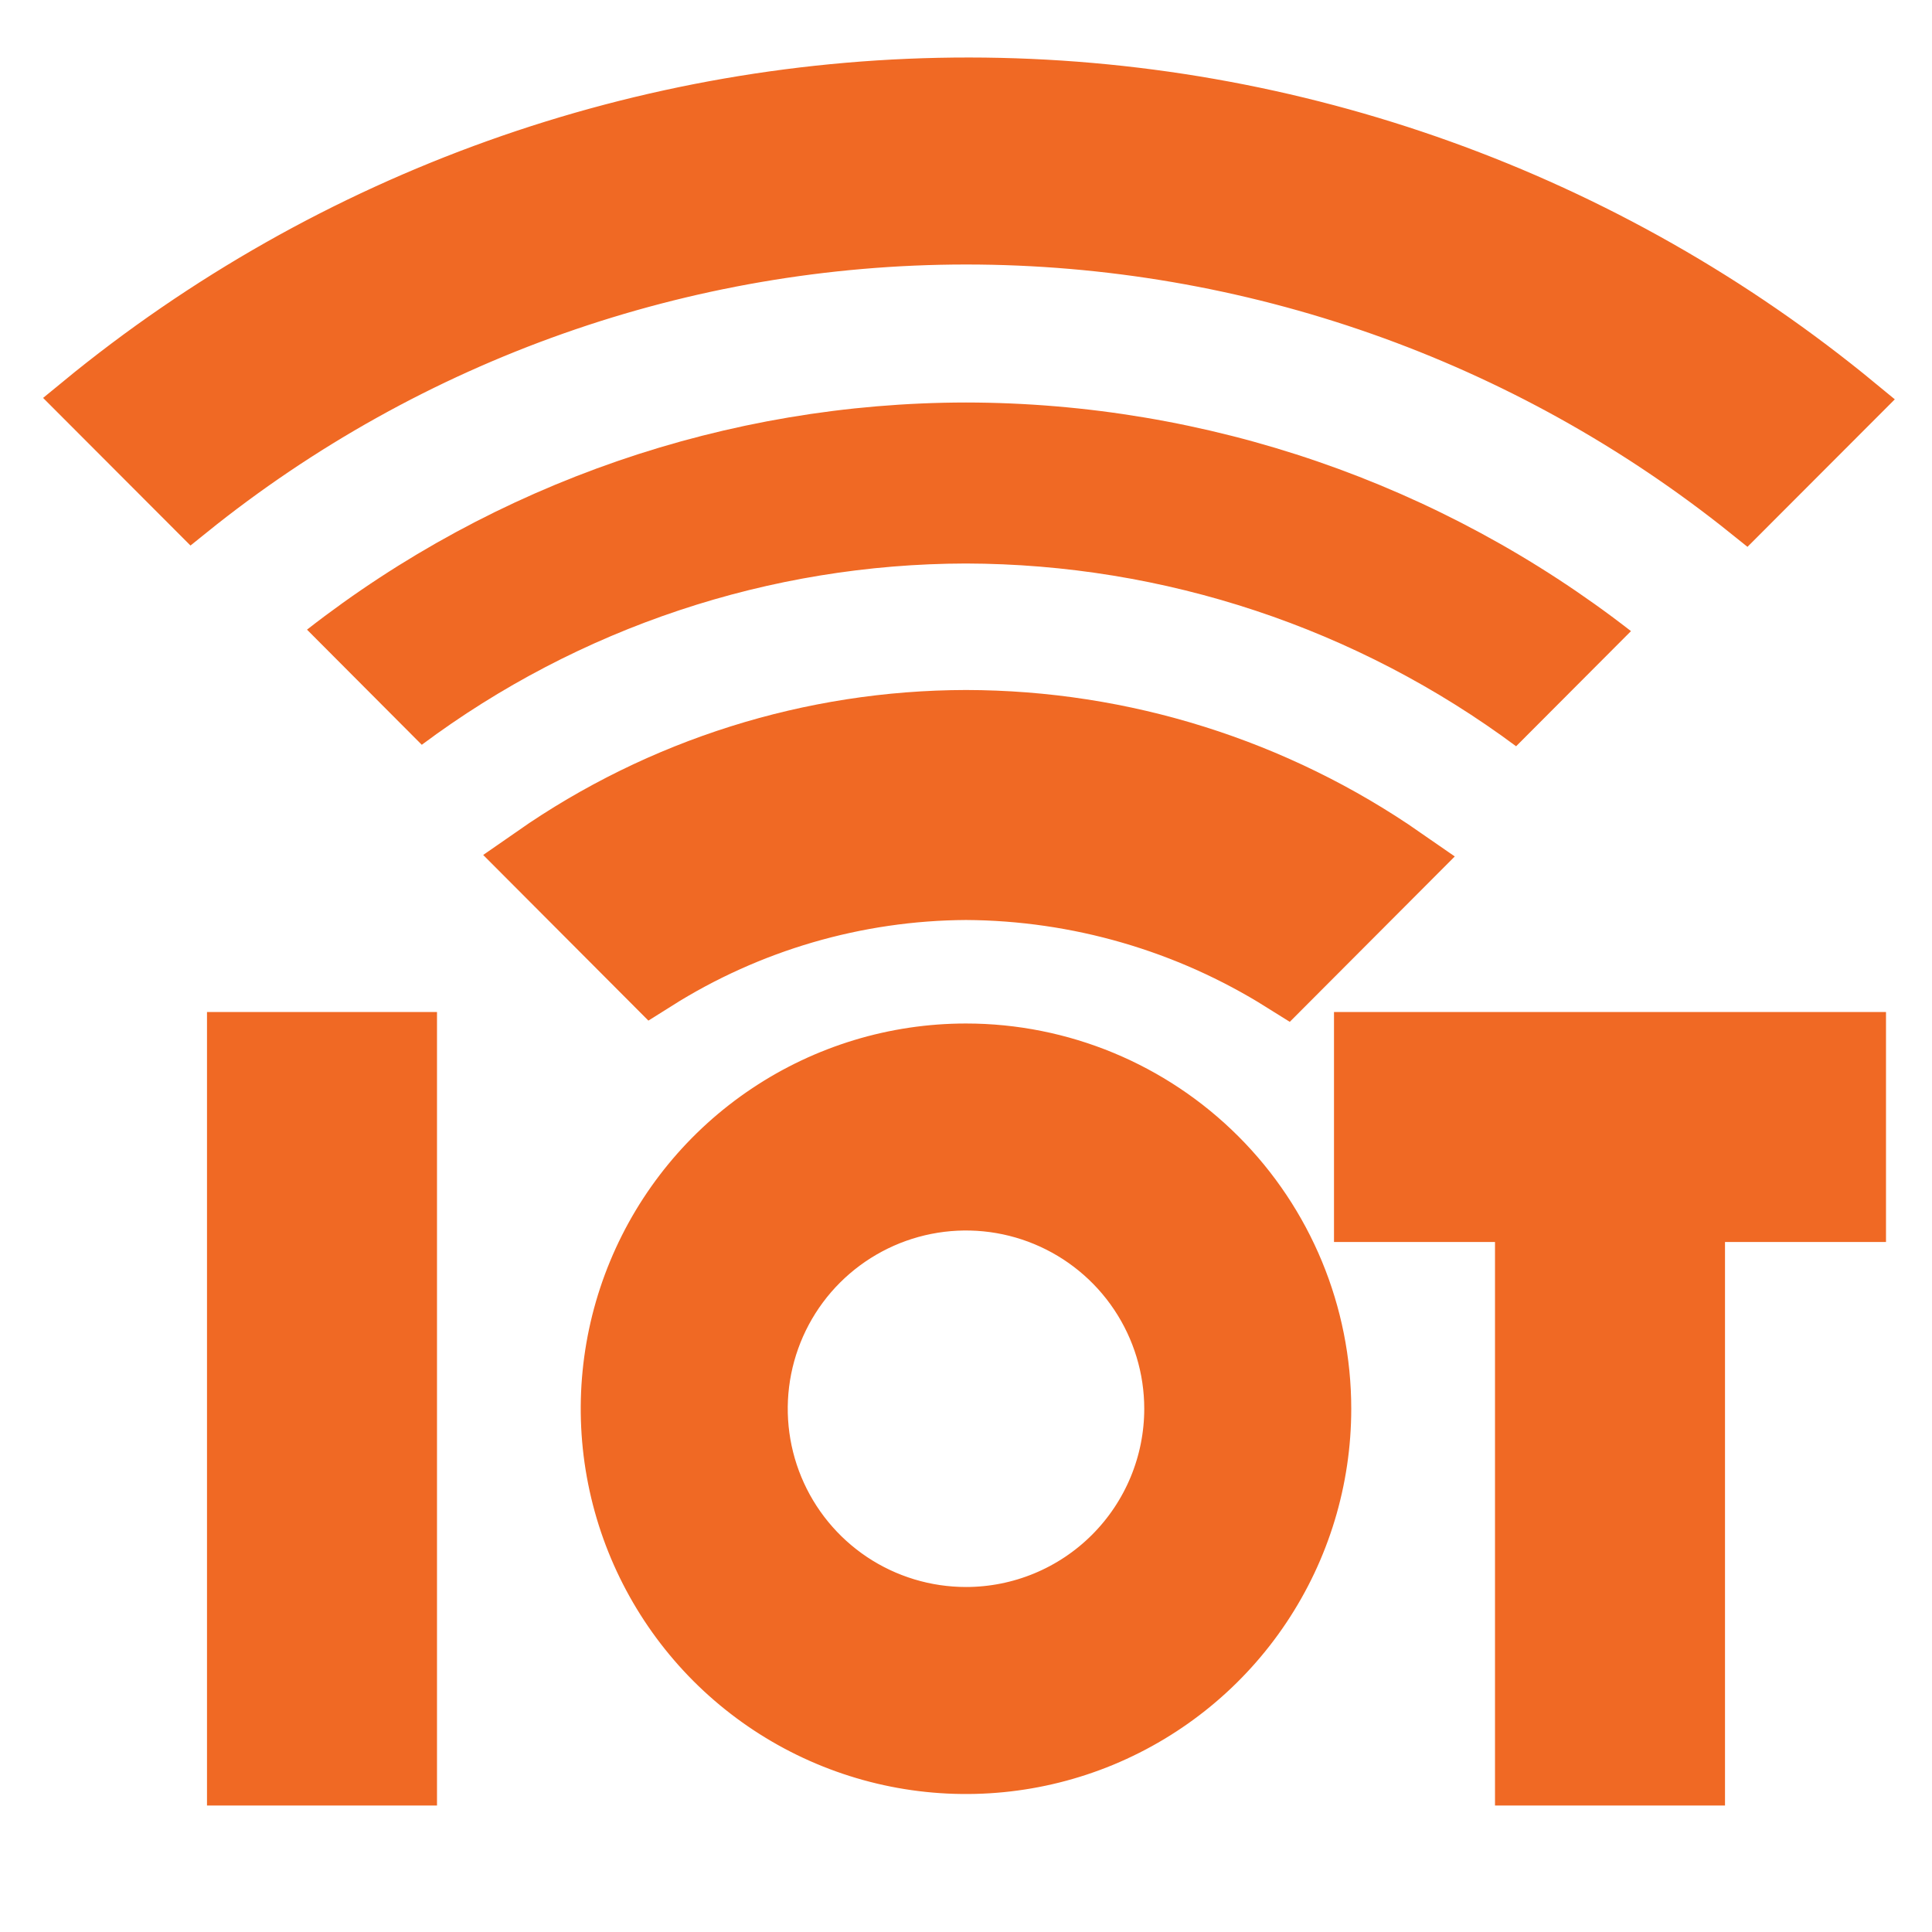 <svg width="42" height="42" viewBox="0 0 42 42" fill="none" xmlns="http://www.w3.org/2000/svg">
<path d="M8.75 22.75V38.5H5.25V22.75H8.75ZM40.25 22.75V26.25H36.75V38.5H33.25V26.25H29.75V22.75H40.25ZM21 19.25C23.452 19.263 25.852 19.96 27.93 21.261L30.462 18.723C27.684 16.793 24.383 15.755 21 15.75C17.662 15.756 14.406 16.782 11.667 18.69L14.203 21.233C16.239 19.95 18.594 19.263 21 19.25Z" fill="#F06924" stroke="#F06924" stroke-width="1.5"/>
<path d="M20.999 12.25C25.308 12.26 29.5 13.652 32.959 16.223L35.456 13.72C31.322 10.505 26.236 8.756 20.999 8.75C15.808 8.756 10.766 10.494 6.674 13.688L9.169 16.191C12.587 13.64 16.735 12.258 20.999 12.25Z" fill="#F06924"/>
<path d="M21 5.25C27.165 5.251 33.145 7.356 37.952 11.217L40.449 8.717C34.992 4.218 28.142 1.756 21.07 1.75C13.998 1.745 7.143 4.197 1.68 8.687L4.177 11.188C8.943 7.347 14.879 5.252 21 5.25ZM21 22.75C19.442 22.75 17.92 23.212 16.625 24.077C15.329 24.942 14.32 26.172 13.724 27.611C13.128 29.05 12.972 30.634 13.276 32.161C13.58 33.689 14.33 35.092 15.431 36.194C16.533 37.295 17.936 38.045 19.463 38.349C20.991 38.653 22.574 38.497 24.013 37.901C25.452 37.304 26.682 36.295 27.547 35C28.413 33.705 28.875 32.183 28.875 30.625C28.875 28.537 28.045 26.533 26.568 25.057C25.091 23.58 23.088 22.75 21 22.75ZM21 35C20.134 35 19.288 34.743 18.569 34.263C17.85 33.782 17.289 33.099 16.958 32.299C16.627 31.5 16.54 30.62 16.709 29.771C16.878 28.923 17.294 28.143 17.906 27.531C18.518 26.92 19.297 26.503 20.146 26.334C20.995 26.165 21.875 26.252 22.674 26.583C23.473 26.914 24.157 27.475 24.637 28.194C25.118 28.914 25.375 29.76 25.375 30.625C25.375 31.785 24.914 32.898 24.093 33.719C23.273 34.539 22.16 35 21 35Z" fill="#F06924" stroke="#F06924"/>
</svg>
